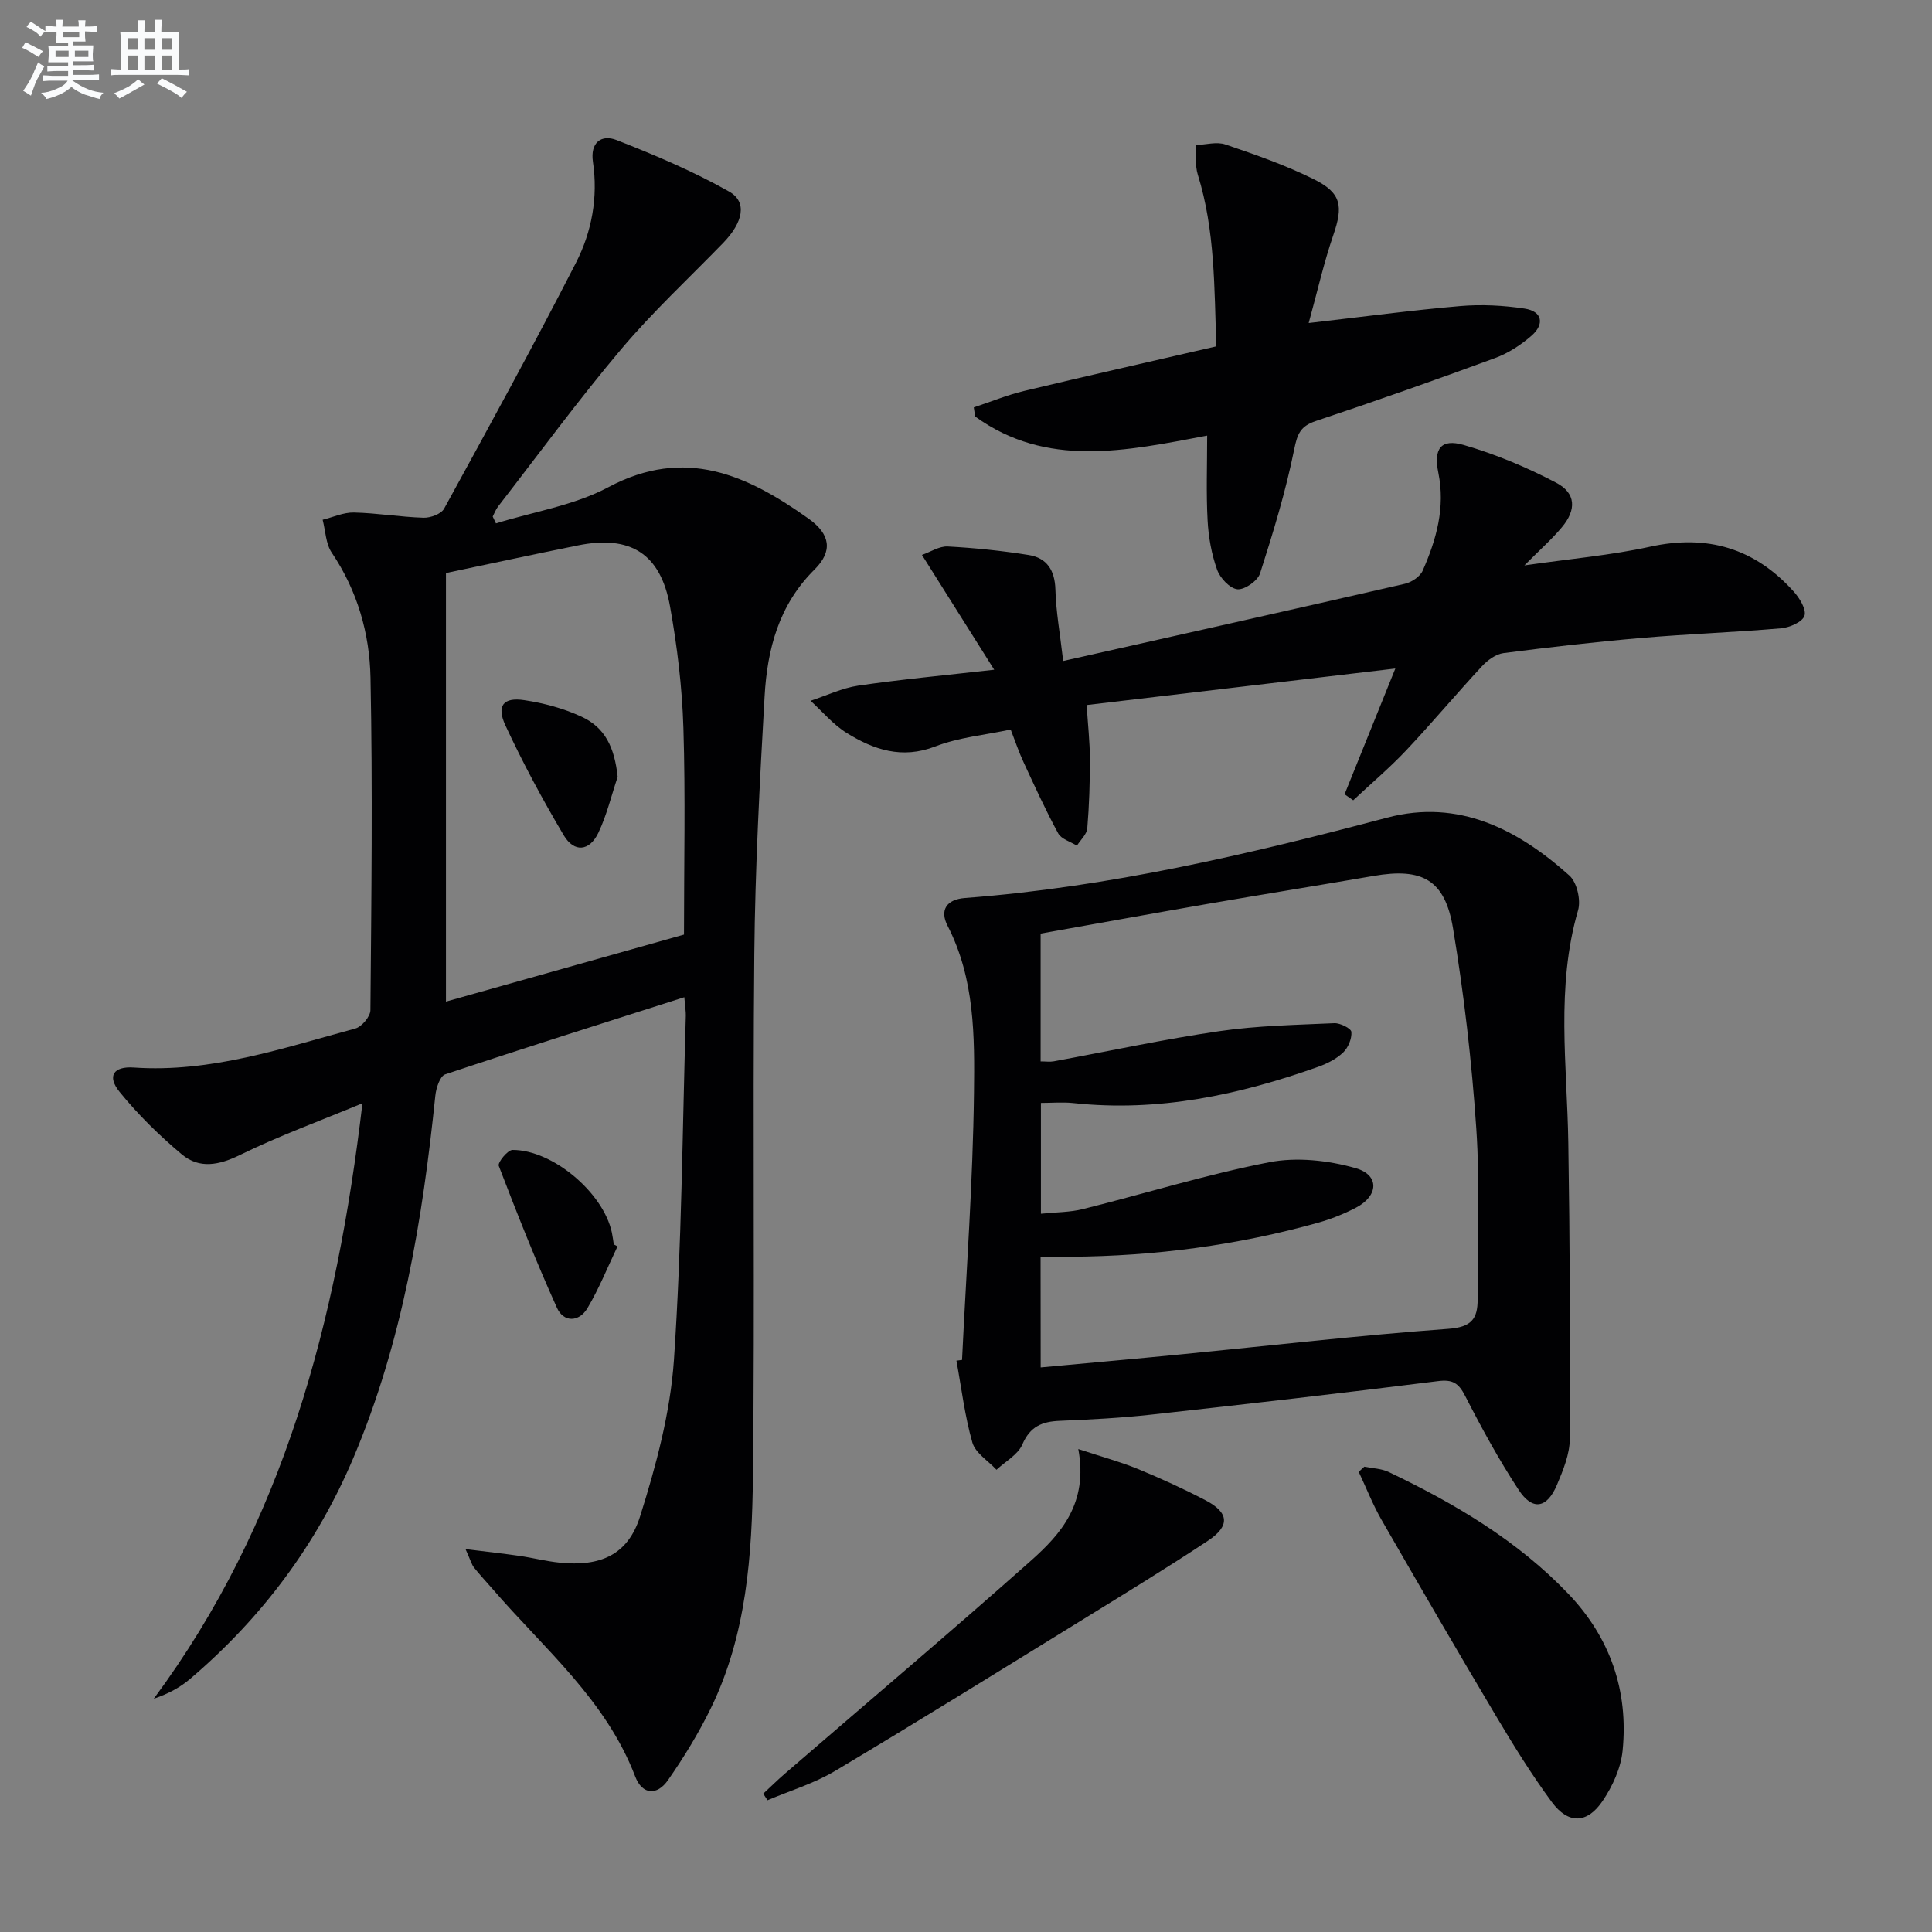 <svg enable-background="new 0 0 400 400" viewBox="0 0 400 400" xmlns="http://www.w3.org/2000/svg"><rect x="0" y="0" width="400" height="400" fill="#808080" stroke="none"/><g fill="#010103"><path d="m96.38 320.72c4.55.57 7.88.93 11.18 1.41 2.78.4 5.53 1.12 8.33 1.4 8.39.85 14.1-1.58 16.62-9.55 3.32-10.52 6.27-21.48 7.02-32.41 1.62-23.72 1.74-47.54 2.46-71.32.02-.81-.13-1.63-.31-3.79-16.82 5.37-33.22 10.53-49.52 15.98-1.07.36-1.87 2.83-2.03 4.41-2.65 25.67-6.8 50.96-16.95 74.95-7.61 17.98-18.96 33.12-33.75 45.74-2.07 1.77-4.5 3.12-7.59 4.16 26.91-36.34 37.86-78.02 43.2-123.28-9.08 3.77-17.41 6.8-25.33 10.69-4.38 2.15-8.43 2.93-12.07-.11-4.66-3.91-9.08-8.24-12.9-12.96-2.61-3.23-1.27-5.31 2.95-5.02 15.98 1.1 30.84-4.01 45.88-8.08 1.33-.36 3.1-2.47 3.12-3.78.2-22.95.48-45.9.02-68.84-.18-9.14-2.71-18.02-8.02-25.89-1.25-1.85-1.29-4.52-1.89-6.82 2.16-.53 4.33-1.55 6.48-1.5 4.81.11 9.6.93 14.41 1.08 1.44.04 3.65-.77 4.26-1.88 9.26-16.89 18.52-33.78 27.3-50.92 3.27-6.39 4.6-13.54 3.51-20.87-.6-4.03 1.76-5.75 4.9-4.52 7.95 3.12 15.89 6.47 23.31 10.67 3.81 2.16 2.86 6.39-1.25 10.63-7.07 7.29-14.55 14.22-21.08 21.96-8.9 10.55-17.07 21.71-25.53 32.62-.47.61-.74 1.37-1.1 2.06.22.47.45.95.67 1.42 7.8-2.42 16.2-3.72 23.27-7.49 15.89-8.47 28.8-2.5 41.47 6.52 4.5 3.21 5.05 6.72 1.22 10.52-7.41 7.34-9.79 16.52-10.34 26.27-1.01 17.77-1.96 35.56-2.13 53.34-.34 35.98.12 71.98-.28 107.96-.18 16.46-1.31 32.99-8.72 48.19-2.53 5.18-5.58 10.16-8.88 14.9-2.23 3.2-5.31 3.09-6.79-.79-6.03-15.81-18.82-26.41-29.42-38.69-1.3-1.51-2.68-2.96-3.92-4.52-.51-.63-.71-1.48-1.78-3.85zm-4.05-202.08v88.73c16.73-4.71 33.1-9.32 49.28-13.87 0-14.48.32-28.64-.12-42.77-.26-8.42-1.28-16.89-2.77-25.19-1.96-10.94-8.23-14.82-19.07-12.62-9.08 1.83-18.13 3.79-27.32 5.72z"/><path d="m199.18 281.56c.88-18.43 2.25-36.85 2.47-55.29.14-11.69.18-23.63-5.47-34.61-1.63-3.16-.3-5.44 3.61-5.74 29.77-2.25 58.66-9.03 87.43-16.64 14.76-3.9 27.01 2.41 37.7 11.99 1.57 1.4 2.42 5.09 1.8 7.2-4.63 15.93-2.27 32.04-2.02 48.13.32 20.43.42 40.86.31 61.3-.02 3.19-1.38 6.49-2.66 9.52-2.06 4.89-5.07 5.41-7.93 1.04-4.09-6.23-7.68-12.82-11.08-19.46-1.37-2.67-2.6-3.44-5.65-3.05-19.78 2.48-39.58 4.76-59.4 6.94-6.28.69-12.6 1.02-18.91 1.28-3.63.15-6.11 1.16-7.71 4.88-.92 2.13-3.52 3.53-5.36 5.25-1.72-1.86-4.36-3.46-4.99-5.63-1.58-5.52-2.26-11.29-3.3-16.96.38-.06.77-.1 1.16-.15zm16.28 1.55c9.87-.92 19.4-1.76 28.91-2.69 18.49-1.81 36.96-3.94 55.49-5.3 4.76-.35 6.08-2.03 6.07-6.11-.04-11.79.51-23.62-.28-35.35-.94-13.88-2.54-27.76-4.82-41.48-1.68-10.09-6.4-12.56-16.43-10.83-11.45 1.97-22.92 3.81-34.36 5.79-11.54 2-23.07 4.1-34.59 6.15v26.46c1.1 0 1.94.13 2.73-.02 11.42-2.1 22.79-4.57 34.27-6.24 7.86-1.15 15.87-1.29 23.82-1.65 1.21-.05 3.47 1.09 3.52 1.81.11 1.4-.66 3.25-1.7 4.25-1.39 1.33-3.29 2.3-5.14 2.96-16.4 5.83-33.14 9.42-50.71 7.52-2.22-.24-4.49-.03-6.73-.03v22.94c3.16-.33 6.03-.29 8.72-.97 12.86-3.21 25.57-7.16 38.55-9.69 5.72-1.11 12.25-.39 17.91 1.23 4.97 1.42 4.72 5.74.06 8.17-2.49 1.3-5.15 2.36-7.86 3.12-16.71 4.67-33.77 6.92-51.12 7.04-2.09.01-4.17 0-6.33 0 .02 7.88.02 14.97.02 22.92z"/><path d="m220.12 136.85c24.19-5.44 47.48-10.64 70.73-15.98 1.4-.32 3.16-1.48 3.7-2.72 2.84-6.44 4.72-13.09 3.24-20.28-1.02-4.97.53-7.11 5.26-5.74 6.6 1.91 13.06 4.62 19.15 7.82 4.1 2.16 4.21 5.58 1.17 9.21-2.09 2.5-4.57 4.68-7.76 7.9 9.49-1.37 17.88-2.09 26.02-3.87 11.87-2.61 21.67.33 29.71 9.25 1.23 1.36 2.68 3.71 2.26 5.04-.41 1.28-3.06 2.44-4.82 2.6-9.59.83-19.23 1.17-28.82 1.99s-19.15 1.92-28.69 3.15c-1.59.21-3.3 1.48-4.45 2.72-5.32 5.73-10.34 11.74-15.7 17.43-3.44 3.64-7.29 6.89-10.95 10.32-.6-.41-1.19-.83-1.79-1.24 3.37-8.35 6.74-16.71 10.51-26.04-21.33 2.52-42.28 5-63.91 7.56.25 4.01.66 7.59.67 11.17.01 4.79-.14 9.59-.54 14.36-.11 1.25-1.4 2.4-2.15 3.59-1.33-.84-3.23-1.36-3.88-2.56-2.61-4.8-4.87-9.78-7.17-14.74-.97-2.08-1.7-4.28-2.66-6.75-5.34 1.14-10.74 1.62-15.6 3.5-6.92 2.68-12.76.68-18.37-2.8-2.79-1.73-4.99-4.4-7.46-6.65 3.29-1.08 6.51-2.64 9.89-3.14 8.83-1.29 17.72-2.11 28.13-3.29-5.24-8.33-9.94-15.8-14.96-23.77 1.77-.62 3.59-1.84 5.34-1.75 5.61.3 11.23.88 16.78 1.77 3.74.6 5.39 3.15 5.51 7.14.12 4.55.95 9.09 1.61 14.8z"/><path d="m249.93 90.19c-16.92 3.2-33.24 6.75-48.03-3.95-.1-.63-.19-1.26-.29-1.89 3.47-1.15 6.89-2.56 10.43-3.41 13.06-3.13 26.16-6.08 39.79-9.23-.44-12.06-.23-23.97-3.84-35.56-.59-1.9-.3-4.06-.42-6.11 2.06-.08 4.32-.75 6.14-.13 6.24 2.13 12.53 4.31 18.41 7.25 5.66 2.83 5.97 5.58 3.93 11.51-1.96 5.7-3.28 11.61-5.1 18.21 11.38-1.31 21.36-2.65 31.37-3.51 4.4-.38 8.95-.14 13.32.52 3.72.56 4.16 3.24 1.45 5.61-2.2 1.92-4.82 3.63-7.55 4.63-12.3 4.53-24.67 8.89-37.11 13.04-3.18 1.06-3.83 2.64-4.48 5.87-1.75 8.69-4.36 17.22-7.07 25.68-.49 1.53-3.2 3.43-4.69 3.28-1.58-.17-3.6-2.34-4.21-4.07-1.15-3.23-1.78-6.76-1.96-10.2-.31-5.63-.09-11.29-.09-17.54z"/><path d="m282.47 303.66c1.69.35 3.53.38 5.04 1.1 13.7 6.54 26.72 14.22 37.28 25.31 8.58 9.01 12.39 20.02 11.15 32.39-.36 3.6-2.08 7.37-4.14 10.41-3.21 4.74-7.12 4.83-10.51.23-4.23-5.73-7.99-11.83-11.64-17.96-7.98-13.41-15.82-26.91-23.6-40.44-1.83-3.18-3.17-6.64-4.74-9.97.39-.36.78-.71 1.16-1.07z"/><path d="m223.25 300.01c4.95 1.63 8.73 2.65 12.32 4.12 4.75 1.95 9.45 4.1 14.01 6.48 4.9 2.56 5.15 5.32.47 8.41-8.73 5.78-17.68 11.23-26.59 16.73-16.83 10.37-33.63 20.81-50.61 30.93-4.32 2.57-9.28 4.06-13.95 6.04-.29-.45-.58-.91-.88-1.36 1.48-1.37 2.91-2.79 4.43-4.1 17-14.68 34.16-29.19 50.95-44.1 6.23-5.55 11.94-11.89 9.85-23.15z"/><path d="m127.85 258.05c-2.04 4.28-3.81 8.72-6.22 12.78-1.73 2.91-4.93 3.03-6.33-.08-4.35-9.65-8.25-19.5-12.04-29.38-.26-.68 1.84-3.28 2.85-3.29 8.35-.02 18.83 8.89 20.57 17.11.17.81.27 1.63.4 2.45.24.13.51.27.77.41z"/><path d="m127.88 160.83c-1.3 3.88-2.25 7.92-3.99 11.58-1.83 3.85-5.02 4.16-7.18.52-4.37-7.37-8.45-14.95-12.06-22.72-1.91-4.11-.44-5.9 3.89-5.25 4.03.6 8.12 1.7 11.81 3.4 4.95 2.27 6.87 6.39 7.53 12.47z"/></g><path d="m6.8 9.5c.6.3 1.3.7 2.1 1.1-.4.4-.7.8-.9 1.2-.7-.4-1.3-.8-1.8-1.1s-1.1-.6-1.6-.8c.2-.4.5-.8.7-1.2.4.2.8.5 1.5.8zm.9 6.9c-.3.6-.5 1.1-.7 1.7s-.4 1.1-.6 1.7c-.6-.4-1.1-.7-1.6-1 .7-1 1.2-1.8 1.5-2.4.3-.5.6-1.1.8-1.7.3-.6.5-1.2.8-1.8.3.3.8.6 1.3.8-.7 1.3-1.2 2.2-1.5 2.7zm.1-11c.4.3 1 .7 1.7 1.1-.5.2-.8.6-1.1 1.1-.5-.6-1-1-1.4-1.2s-.9-.6-1.5-.8c.2-.4.5-.7.9-1.1.5.3.9.6 1.4.9zm10.5 13.1c1 .4 2 .6 3.1.7-.4.4-.7.8-.8 1.3-.9-.2-1.9-.6-3-.9-1-.4-2-.9-2.8-1.6-.5.4-1.1.9-1.9 1.3s-1.9.9-3.3 1.2c-.1-.3-.5-.8-1.1-1.3 1 0 2.1-.3 3.2-.8 1.2-.5 1.9-1 2.3-1.7h-3.2c-.4 0-1 0-2 .1v-1.2c1 0 1.7.1 2 .1h3.3v-1h-2.3c-.2 0-.9 0-2 .1v-1.2c1.2 0 1.9.1 2 .1h2.3v-.8h-4.1c0-.7.1-1.2.1-1.6 0-.5 0-1.1-.1-1.8h4.1v-.7h-2.5c0-.6.1-1.1.1-1.6v-.6h-.5c-.4 0-1 0-1.8.1v-1.3c1.2 0 1.9.1 2.1.1h.2c0-.3 0-.8-.1-1.4h1.4c0 .6-.1 1-.1 1.4h3.4c0-.4 0-.8-.1-1.3h1.5c0 .4-.1.9-.1 1.3.7 0 1.5 0 2.5-.1v1.2c-1 0-1.8-.1-2.5-.1v.6c0 .3 0 .8.1 1.5h-2.5v.8h4.1c0 .8-.1 1.3-.1 1.8s0 1 .1 1.5h-4.1v.8h1.4c.8 0 1.8 0 2.9-.1v1.2c-1 0-1.9-.1-2.8-.1h-1.5v1h3.2c.3 0 1 0 2.1-.1v1.2c-1.1 0-1.8-.1-2.1-.1h-3.4l-.1.1c1.4 1 2.4 1.5 3.4 1.9zm-4.1-6.7v-1.3h-2.7v1.3zm2.2-4.1v-1.1h-3.4v1.1zm1.9 4.1v-1.3h-2.8v1.3z" fill="#fafbfc"/><path d="m37 6.7v2.3 5.4c1 0 1.8 0 2.2-.1v1.3c-.6 0-1.5-.1-2.5-.1h-11.9c-.7 0-1.3 0-1.8.1v-1.3c.5 0 1.1.1 2 .1v-5.2c0-1 0-1.8-.1-2.5h3.7c0-1.3 0-2.1-.1-2.5h1.5c0 .4-.1 1.3-.1 2.5h2.2c0-1.2 0-2.1-.1-2.6h1.5c0 .4-.1 1.3-.1 2.6zm-12.3 13.7c-.3-.4-.7-.8-1.1-1.1 1.1-.4 2.1-.9 2.9-1.3.8-.5 1.5-1 2.1-1.6.4.4.9.8 1.3 1.1-2.5 1.4-4.2 2.4-5.2 2.9zm3.9-10.1v-2.4h-2.2v2.4zm0 4.1v-2.9h-2.2v2.9zm3.5-4.1v-2.4h-2.2v2.4zm0 4.1v-2.9h-2.2v2.9zm.4 2.9 1-1.1c.6.3 1.4.7 2.5 1.3s2 1.1 2.7 1.5c-.4.4-.8.8-1.1 1.3-.8-.8-2.5-1.7-5.1-3zm3.1-7v-2.4h-2.1v2.4zm0 4.1v-2.9h-2.1v2.9z" fill="#fafbfc"/></svg>
